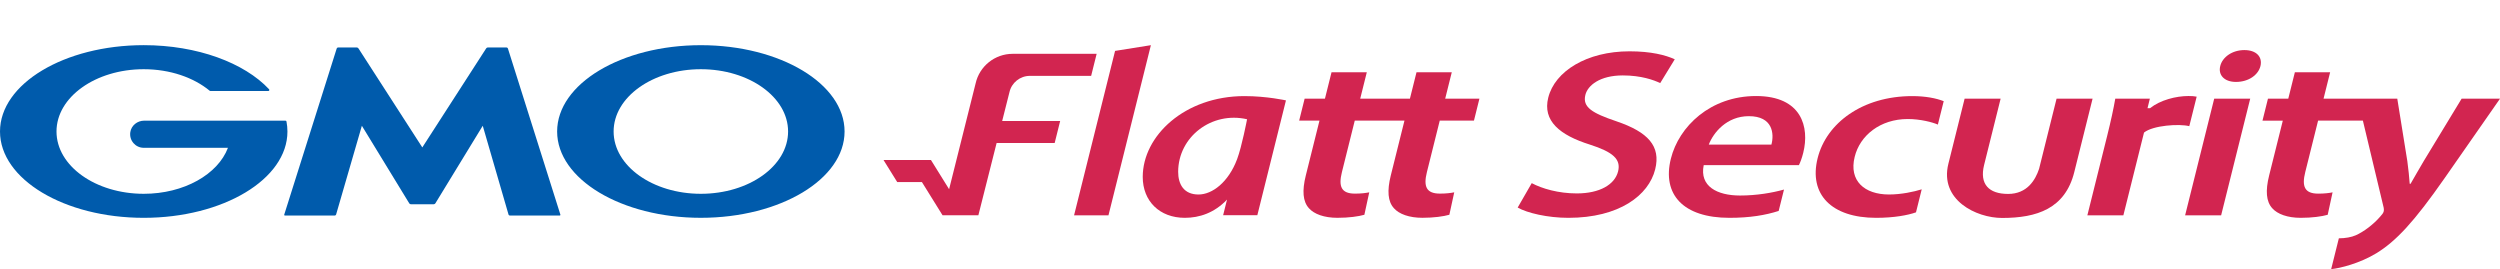 <?xml version="1.0" encoding="UTF-8"?>
<svg id="_レイヤー_2" data-name="レイヤー_2" xmlns="http://www.w3.org/2000/svg" viewBox="0 0 1548.15 166.66">
  <defs>
    <style>
      .cls-1 {
        fill: none;
      }

      .cls-2 {
        fill: #d22550;
      }

      .cls-3 {
        fill: #005bac;
      }
    </style>
  </defs>
  <g id="_レイヤー_1-2" data-name="レイヤー_1">
    <g>
      <g>
        <g>
          <path class="cls-3" d="M261.51,126.49h7.09c.36,0,.81-.25,1-.56l29.35-48.05,15.96,54.98c.1.35.48.63.84.63h30.8c.36,0,.57-.28.46-.63l-32.49-102.86c-.11-.34-.5-.62-.85-.62h-11.57c-.36,0-.81.25-1.01.55l-39.57,61.36-39.57-61.36c-.2-.3-.65-.55-1.01-.55h-11.57c-.36,0-.74.28-.85.62l-32.49,102.86c-.1.35.1.63.46.63h30.8c.36,0,.74-.28.84-.63l15.96-54.98,29.35,48.05c.18.31.63.56.99.56h7.09Z"/>
          <path class="cls-3" d="M177.41,75.25s0-.01,0-.01c-.06-.29-.33-.52-.64-.52h-87.5c-4.21,0-7.98,2.98-8.58,7.15-.75,5.2,3.26,9.66,8.32,9.66h52.15c-6.21,16.41-27.21,28.48-52.15,28.48-29.84,0-54.02-17.27-54.02-38.58s24.18-38.57,54.02-38.57c16.3,0,30.91,5.15,40.81,13.31.03.03.07.05.1.08.11.07.23.11.36.11h35.86c.36,0,.66-.3.66-.66,0-.16-.06-.3-.16-.42-.02-.02-.04-.04-.06-.06-15.26-16.26-44.28-27.25-77.58-27.25C39.85,27.98,0,51.91,0,81.44s39.85,53.45,89,53.45,89-23.93,89-53.45c0-2.09-.2-4.15-.59-6.18"/>
          <path class="cls-3" d="M434.01,27.98c-49.16,0-89,23.93-89,53.45s39.85,53.45,89,53.45,89-23.93,89-53.45-39.84-53.45-89-53.45M434.01,120.01c-29.84,0-54.02-17.27-54.02-38.58s24.18-38.57,54.02-38.57,54.02,17.27,54.02,38.57-24.18,38.58-54.02,38.58"/>
        </g>
        <g>
          <path class="cls-2" d="M891.56,74.7h21.2l3.39-13.61h-21.2l4.08-16.36h-21.84l-4.08,16.36h-30.78l4.08-16.36h-21.84l-4.08,16.36h-12.58l-3.39,13.61h12.58l-8.47,33.97c-2.36,9.47-1.84,16.11,1.92,20.26,3.23,3.67,9.48,5.95,17.67,5.95,7.03,0,13.08-.85,16.68-1.88l3.02-13.9c-2.1.44-5.04.8-8.85.8-8.52,0-10.28-4.49-8.07-13.33l7.95-31.88h30.78l-8.47,33.97c-2.36,9.47-1.84,16.11,1.92,20.26,3.23,3.67,9.48,5.95,17.67,5.95,7.03,0,13.08-.85,16.68-1.88l3.02-13.9c-2.1.44-5.04.8-8.85.8-8.52,0-10.28-4.49-8.07-13.33l7.95-31.88Z"/>
          <path class="cls-2" d="M948.54,113.41c6.34,3.39,16.54,6.37,27.9,6.37,14.22,0,23.54-5.48,25.58-13.65,1.88-7.55-3.19-12-17.48-16.59-18.69-5.86-29.36-14.72-25.78-29.05,4.08-16.38,23.87-28.71,50.34-28.71,13.23,0,22.32,2.31,28.01,4.94l-9.01,14.74c-3.94-1.89-11.73-4.75-23.19-4.75-14.15,0-21.69,6.17-23.15,12.05-1.91,7.67,4.24,11.28,19.26,16.37,19.54,6.63,27.56,15.35,23.97,29.73-4.01,16.09-22.27,30.04-53.75,30.04-12.91,0-25.56-3.01-31.4-6.36l8.7-15.12Z"/>
          <path class="cls-2" d="M1186.51,131.49c-5.06,1.79-13.64,3.4-24.7,3.4-27.63,0-41.81-14.53-36.22-36.94,5.39-21.63,27.61-38.44,58.61-38.44,8.23,0,14.82,1.32,19.46,3.14l-3.62,14.5c-3.23-1.43-10.74-3.44-18.68-3.44-17,0-29.6,10.18-32.83,23.42-3.69,14.82,6.06,23.31,21.25,23.31,7.63,0,15.53-1.71,20.26-3.2l-3.54,14.24Z"/>
          <path class="cls-2" d="M1304.84,84.32c2.41-9.68,3.94-16.79,5.07-23.22h21.41l-1.45,5.89h1.58c6.31-5.05,16.12-7.53,23.73-7.53,2.17,0,3.43.07,5.13.4l-4.57,18.27c-6.12-1.58-22.47-.55-28.04,3.97l-12.78,51.23h-22.3l12.22-49.01Z"/>
          <path class="cls-2" d="M1353.16,133.33l18.01-72.24h22.3l-18.01,72.24h-22.3ZM1399.82,40.88c-1.33,5.46-7.26,9.85-15.16,9.85-7.39,0-11.14-4.4-9.75-9.85,1.36-5.56,7.45-9.87,14.94-9.87s11.3,4.26,9.97,9.87Z"/>
          <path class="cls-2" d="M1524.39,61.1l-23.42,38.57c-2.81,4.66-5.82,10.1-8.21,14.16h-.52c-.3-4.01-.83-9.53-1.47-14.01l-6.23-38.72h-45.66l4.08-16.36h-21.84l-4.08,16.36h-12.58l-3.39,13.61h12.58l-8.47,33.97c-2.36,9.47-1.84,16.11,1.92,20.26,3.23,3.67,9.48,5.95,17.67,5.95,7.03,0,13.08-.85,16.68-1.88l3.02-13.9c-2.1.44-5.04.8-8.85.8-8.52,0-10.28-4.49-8.07-13.33l7.95-31.88h27.74s12.59,52.72,12.59,52.72c.5,1.7.48,2.77.28,3.56-.22.89-1.01,1.96-2.2,3.21-4.31,4.97-10.24,9.36-15.11,11.52-2.64,1.17-6.53,1.87-10.45,1.87l-4.76,19.09c5.69-.6,17.65-3.58,27.97-9.83,12.25-7.5,23.41-19.48,42.23-46.44l34.36-49.29h-23.76Z"/>
          <path class="cls-2" d="M1262.74,104.51c-2.32,6.99-7.4,15.58-19.21,15.58s-17.84-5.96-14.85-17.95l10.23-41.04h-22.3l-10.06,40.34c-5.57,22.36,17.2,33.53,33.26,33.53,21.47,0,39.04-5.68,44.71-28.41l11.33-45.46h-22.3l-10.82,43.42Z"/>
          <path class="cls-2" d="M637.76,46.99h37.94l3.41-13.66h-52.02c-11.02,0-20.56,7.65-22.95,18.4l-16.4,65.44-11.23-18.07h-29.38l8.49,13.66h15.29l12.78,20.56h22.17l11.3-44.75h35.95l3.41-13.66h-35.91s4.49-17.78,4.49-17.78c1.32-5.93,6.58-10.15,12.66-10.15Z"/>
          <path class="cls-2" d="M770.66,59.51c-37,0-63.01,24.6-63.01,50.05,0,14.91,10.36,25.33,26.07,25.33,9,0,18.3-3.03,26.13-11.3l-2.41,9.67h21.18l17.72-71.09s-11.79-2.66-25.69-2.66ZM742.2,120.45c-9.16,0-12.65-6.4-12.61-14.16.11-21.65,20.84-37.46,42.67-32.44h0s-3.23,16.9-6.17,24.73c-5.33,14.22-15.34,21.87-23.89,21.87Z"/>
          <path class="cls-2" d="M1055.04,102.27c-2.67,13.09,8.26,18.81,22.52,18.81,10.25,0,19.96-1.67,27.2-3.7l-3.3,13.25c-8.2,2.62-17.73,4.26-30.52,4.26-28.61,0-41.76-14.49-36.24-36.62,4.97-19.94,24.43-38.8,52.77-38.8s33.16,19.3,29.21,35.13c-.85,3.4-1.89,6.11-2.7,7.67h-58.95ZM1096.97,89.54c1.76-6.69.94-17.6-13.99-17.6-13.71,0-21.97,10.21-24.8,17.6h38.79Z"/>
          <polygon class="cls-2" points="690.52 31.52 665.13 133.33 686.43 133.33 712.7 27.98 690.52 31.52"/>
        </g>
      </g>
      <rect class="cls-1" width="1548.15" height="166.66"/>
    </g>
  </g>
</svg>